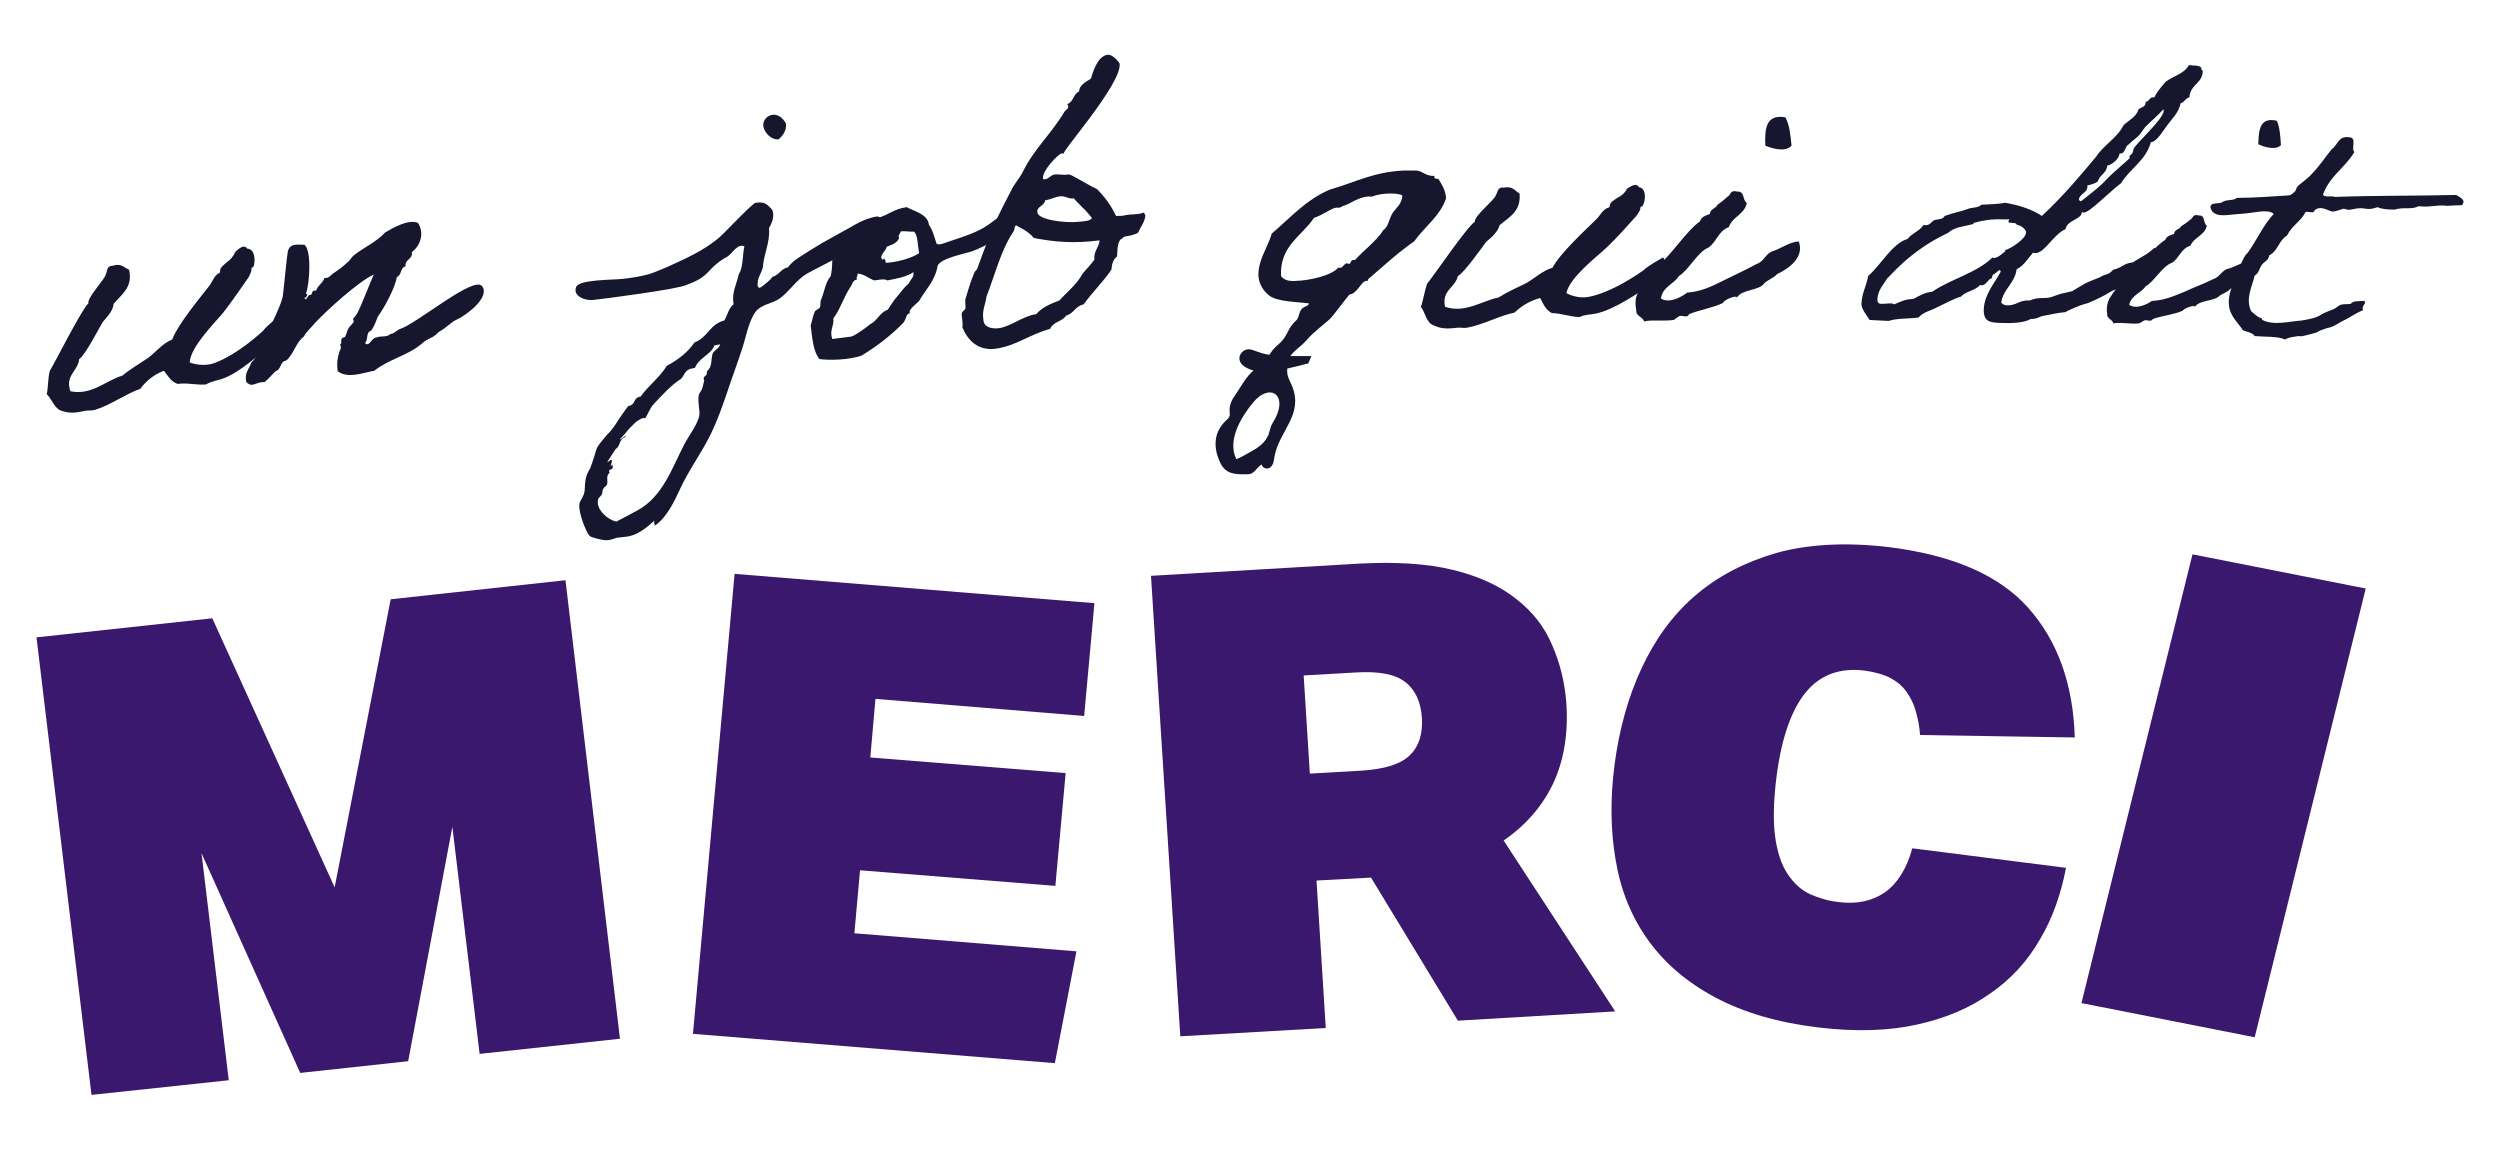 <svg width="137" height="64" viewBox="0 0 137 64" fill="none" xmlns="http://www.w3.org/2000/svg">
<path d="M26.283 57.752L24.79 45.309L22.367 58.154L16.452 58.796L11.043 46.755L12.536 59.197L5.014 60L2 34.927L11.634 33.883L18.339 48.628L21.41 32.84L30.988 31.796L33.974 56.923L26.283 57.752Z" fill="#39186D"/>
<path d="M40.256 31.448L59.975 33.054L59.412 39.235L47.975 38.299L47.693 41.51L58.398 42.366L57.834 48.547L47.13 47.691L46.82 51.143L58.989 52.133L57.806 58.261L37.974 56.655L40.256 31.448Z" fill="#39186D"/>
<path d="M85.836 38.539C85.949 40.225 85.695 41.697 85.104 42.955C84.512 44.185 83.611 45.229 82.399 46.059L88.513 55.424L79.892 55.933L75.131 48.092L72.145 48.253L72.652 56.334L64.68 56.789L63.074 31.555L74.483 30.886C76.512 30.779 78.23 30.886 79.639 31.234C81.047 31.582 82.202 32.117 83.076 32.813C83.977 33.509 84.625 34.338 85.047 35.328C85.498 36.345 85.752 37.416 85.836 38.539ZM71.779 42.393L74.596 42.232C75.864 42.152 76.737 41.884 77.244 41.403C77.751 40.921 77.977 40.225 77.92 39.342C77.864 38.459 77.554 37.79 76.991 37.362C76.427 36.934 75.526 36.773 74.258 36.854L71.441 37.014L71.779 42.393Z" fill="#39186D"/>
<path d="M113.218 47.557C112.937 49.002 112.486 50.313 111.782 51.491C111.105 52.668 110.204 53.658 109.077 54.434C107.95 55.237 106.626 55.799 105.049 56.147C103.499 56.495 101.696 56.548 99.668 56.307C97.415 56.04 95.527 55.478 93.978 54.648C92.428 53.819 91.217 52.775 90.315 51.517C89.414 50.26 88.822 48.815 88.541 47.156C88.259 45.523 88.231 43.757 88.484 41.858C88.738 39.958 89.217 38.218 89.949 36.64C90.682 35.061 91.639 33.723 92.879 32.653C94.118 31.582 95.612 30.806 97.358 30.298C99.105 29.816 101.161 29.709 103.471 29.977C106.964 30.405 109.528 31.502 111.134 33.295C112.739 35.088 113.613 37.469 113.697 40.413L105.218 40.279C105.19 39.824 105.105 39.396 104.992 38.994C104.88 38.593 104.711 38.245 104.485 37.924C104.26 37.603 103.978 37.362 103.584 37.148C103.218 36.961 102.739 36.827 102.175 36.747C100.851 36.586 99.781 36.961 98.992 37.897C98.203 38.834 97.64 40.359 97.358 42.526C97.189 43.864 97.161 44.962 97.274 45.818C97.386 46.674 97.612 47.37 97.95 47.878C98.288 48.387 98.682 48.761 99.189 49.002C99.696 49.216 100.203 49.377 100.739 49.43C101.753 49.564 102.598 49.377 103.302 48.895C103.978 48.413 104.485 47.611 104.795 46.487L113.218 47.557Z" fill="#39186D"/>
<path d="M120.148 30.378L129.642 32.251L123.557 56.842L114.063 54.969L120.148 30.378Z" fill="#39186D"/>
<path d="M118.345 14.216C117.838 14.483 117.81 14.831 117.416 15.019C117.049 15.259 117.106 15.259 116.683 15.447C116.458 15.795 116.035 15.768 115.669 15.982C115.162 16.303 114.317 16.678 114.261 16.651C114.035 16.704 113.275 17.026 113.19 17.106C112.768 17.133 112.373 17.24 111.922 17.32C111.697 17.373 111.669 17.48 111.274 17.48C110.908 17.721 110.063 17.721 109.556 17.695C109.021 17.668 108.683 17.614 108.711 16.919C108.767 16.089 109.303 15.527 109.641 14.885C109.612 14.831 109.612 14.805 109.584 14.805C109.5 14.805 109.303 15.045 109.218 15.045C109.19 15.045 109.162 15.259 109.133 15.259C108.964 15.259 108.852 15.634 108.598 15.634C108.57 15.634 108.542 15.634 108.514 15.607C108.26 15.928 107.725 15.955 107.471 16.25C107.021 16.383 106.626 16.624 106.204 16.811C105.838 17.026 105.415 17.079 105.133 17.4C104.57 17.48 103.978 17.427 103.499 17.587L102.457 17.534C102.26 17.24 102.006 16.919 102.006 16.651C102.034 16.035 102.288 15.661 102.373 15.126C103.105 14.483 103.697 13.333 104.542 13.092C104.767 12.771 105.218 12.664 105.415 12.316C105.443 12.343 105.499 12.343 105.528 12.343C105.753 12.343 105.838 12.155 105.978 12.075C106.176 11.995 106.457 12.048 106.57 11.834C107.077 11.647 107.471 11.594 107.809 11.46C108.035 11.353 108.429 11.406 108.57 11.219C108.993 11.192 109.5 11.192 109.894 11.112C110.655 11.246 111.387 11.486 111.894 11.834C112.965 10.844 113.951 9.694 114.88 8.57C115.303 7.928 116.007 7.58 116.373 6.857C116.655 6.59 117.049 6.429 117.19 6.001C117.303 5.867 117.557 5.894 117.585 5.626V5.573C117.782 5.573 117.782 5.332 117.979 5.332H118.064C118.204 5.011 118.458 4.743 118.683 4.476C119.106 4.155 119.698 4.048 119.951 3.566L120.233 3.593C120.402 3.593 120.543 3.619 120.627 3.7V3.753C120.627 3.833 120.712 3.833 120.712 3.914C120.684 4.583 120.036 4.609 119.979 5.332C119.754 5.386 119.698 5.626 119.5 5.653C119.388 6.188 119.021 6.509 118.768 6.857C118.543 7.152 118.204 7.767 117.866 7.794C117.585 8.811 116.74 9.212 116.233 10.041C115.641 10.47 114.514 11.647 114.204 11.647C114.176 11.647 114.12 11.647 114.092 11.62C114.063 12.048 113.275 12.048 113.19 12.557C112.514 12.851 112.035 13.895 111.528 13.868C111.5 13.868 111.443 13.868 111.415 13.841C111.134 14.162 110.908 14.564 110.514 14.751C110.401 15.554 109.781 15.821 109.669 16.571C109.725 16.678 109.866 16.731 109.979 16.731C110.458 16.758 110.655 16.464 111.105 16.464H111.246C111.753 16.223 112.091 16.437 112.57 16.223C113.077 16.035 113.049 16.089 113.556 15.955C114.458 15.42 114.176 15.554 115.049 15.206C115.5 14.938 115.472 15.126 115.81 14.778C116.373 14.644 116.289 14.457 116.88 14.376C117.331 14.082 117.726 13.921 118.064 13.574C118.345 13.975 118.12 14.002 118.345 14.216ZM110.514 12.316C110.514 12.155 110.063 12.262 110.063 12.155C110.063 11.995 110.232 12.022 109.979 12.022H109.753C109.162 11.995 108.655 12.075 108.176 12.209C108.148 12.209 108.148 12.289 108.091 12.289C107.584 12.423 107.133 12.423 106.739 12.771C104.654 13.734 103.499 15.233 103.415 15.259C103.218 15.607 102.908 15.875 102.88 16.41C102.88 16.624 102.992 16.651 103.133 16.651C103.302 16.651 103.471 16.624 103.612 16.624C103.697 16.624 103.753 16.651 103.809 16.678C104.119 16.544 104.429 16.383 104.852 16.383C105.161 16.223 105.443 16.035 105.894 15.982C106.908 15.286 108.317 14.965 109.19 14.109C109.218 14.109 109.218 14.136 109.246 14.136C109.528 14.162 109.894 13.707 109.894 13.788C109.894 13.761 109.894 13.734 109.866 13.707C110.176 13.654 111.021 13.065 111.021 12.771C111.077 12.637 110.796 12.343 110.514 12.316ZM117.557 6.964C117.416 7.125 117.331 7.312 117.162 7.473C117.106 7.526 116.599 7.928 116.655 7.928C116.486 7.928 116.458 8.409 116.233 8.409H116.176C116.148 8.409 116.148 8.436 116.148 8.436C116.12 8.704 115.754 9.025 115.472 9.078C115.444 9.506 115.049 9.587 114.965 9.934C114.824 10.068 114.599 10.095 114.373 10.175C114.401 10.229 114.401 10.256 114.373 10.309C114.373 10.523 113.951 10.657 113.923 10.925C113.923 10.951 113.951 11.005 114.035 11.032C114.514 10.657 115.078 10.229 115.416 9.854C115.782 9.453 116.711 8.704 116.711 8.65C116.711 8.623 116.683 8.57 116.711 8.543C116.711 8.49 116.88 8.49 116.909 8.195C116.909 7.981 118.543 6.563 118.571 6.081C118.571 6.054 118.571 6.001 118.543 6.001C118.233 6.349 117.866 6.643 117.557 6.964Z" fill="#16172E"/>
<path d="M120.289 16.811C120.261 16.678 119.641 16.918 119.613 17.026C119.134 17.239 118.514 17.293 117.979 17.48C117.866 17.668 117.697 17.507 117.5 17.561C117.472 17.587 117.247 17.721 117.219 17.721C116.74 17.775 116.233 17.641 115.81 17.721C115.754 17.48 115.444 17.48 115.472 17.186C115.416 16.838 115.5 16.544 115.585 16.383C115.782 16.035 116.317 15.313 116.627 15.099C117.247 14.644 118.007 13.547 118.655 13.146C118.712 12.958 118.937 12.878 119.134 12.824C119.162 12.557 119.444 12.584 119.529 12.396C119.698 12.289 119.867 12.182 120.007 12.048C120.176 11.995 120.148 11.7 120.486 11.807C120.881 11.781 120.712 12.236 120.937 12.37C120.796 12.931 120.233 12.985 120.036 13.467C119.529 13.6 119.416 14.162 119.021 14.403C118.514 14.564 118.035 15.447 117.585 15.688C117.331 16.062 116.796 16.169 116.683 16.704C117.049 16.972 117.669 16.678 117.923 16.49C118.627 16.463 119.19 16.196 119.726 15.982C120.233 15.741 120.712 15.581 121.247 15.313C121.641 15.179 121.669 14.938 122.008 14.751C122.43 14.671 122.824 14.35 123.332 14.323C123.501 14.912 123.134 15.447 122.233 15.821C122.092 16.009 121.782 16.089 121.613 16.223C121.331 16.517 120.514 16.437 120.289 16.811ZM124.768 6.616C124.937 6.991 124.965 7.473 124.994 7.954C124.712 8.249 124.064 8.061 123.754 7.901C123.782 7.152 123.81 6.402 124.768 6.616Z" fill="#16172E"/>
<path d="M129.501 16.999C129.022 17.186 128.797 17.4 128.487 17.534C128.29 17.614 127.952 17.882 127.614 17.962C127.557 17.962 127.247 18.069 127.191 18.096C127.078 18.122 127.05 18.203 126.825 18.256C126.712 18.283 126.346 18.39 126.177 18.417C125.867 18.47 126.205 18.363 125.782 18.444C125.585 18.47 125.416 18.497 125.219 18.604C124.825 18.417 124.12 18.47 123.557 18.417C123.444 18.23 123.163 18.203 122.909 18.096C122.684 17.721 122.205 17.346 122.148 16.731C122.092 16.276 122.261 15.821 122.43 15.34C122.684 14.885 122.881 14.082 123.163 13.868C123.67 13.172 124.036 12.316 124.599 11.727C124.458 11.567 124.149 11.567 123.839 11.593C123.613 11.62 123.163 11.7 122.712 11.727C122.092 11.754 121.303 11.995 121.134 11.379C121.106 11.031 121.641 11.219 121.81 11.058C122.008 10.925 122.43 11.005 122.571 10.844C123.557 10.844 124.458 10.764 125.388 10.71C125.557 10.71 125.698 10.55 125.782 10.47C125.839 10.389 125.839 10.282 125.895 10.229C126.036 10.068 126.459 9.801 126.684 9.533C127.106 9.105 127.416 8.623 127.783 8.168C128.121 7.954 128.121 7.419 128.769 7.526C129.163 7.553 128.825 8.168 129.022 8.329C128.515 9.185 127.67 9.64 127.304 10.657C127.332 10.844 127.783 10.71 127.952 10.791C130.121 10.71 132.431 10.737 134.6 10.684C134.825 10.817 135.163 10.978 134.91 11.246C134.431 11.246 134.008 11.299 134.036 11.272C133.501 11.219 133.135 11.379 132.543 11.299C132.121 11.513 131.755 11.326 131.219 11.486C130.853 11.486 130.515 11.46 130.29 11.353C129.642 11.593 129.614 11.299 128.966 11.46C128.684 11.513 128.684 11.513 128.43 11.433C128.261 11.486 128.064 11.567 127.867 11.593C127.642 11.62 127.191 11.192 126.825 11.54C126.825 11.727 126.487 11.567 126.346 11.62C126.092 12.129 125.585 12.369 125.332 12.905C124.853 13.199 124.853 13.734 124.346 14.002C124.346 14.242 124.064 14.35 123.951 14.51C123.81 14.697 123.782 14.992 123.557 15.099C123.388 15.794 123.05 16.357 123.36 17.052C123.557 17.213 123.698 17.373 123.895 17.427C123.98 17.454 123.951 17.507 123.98 17.534C124.599 17.855 125.444 17.614 126.149 17.561C126.43 17.507 126.909 17.454 127.247 17.213C127.275 17.186 127.783 16.972 127.811 16.972C127.98 16.918 128.092 16.785 128.261 16.704C128.43 16.651 128.684 16.678 128.825 16.651C128.938 16.463 129.276 16.517 129.557 16.49C129.726 16.624 129.36 16.785 129.501 16.999Z" fill="#16172E"/>
<path d="M15.381 17.293C15.438 17.266 15.888 18.176 15.888 18.176C15.888 18.176 14.592 19.247 14.508 19.22C14.423 19.193 13.156 20.451 12.142 20.772C11.888 20.852 11.55 20.906 11.296 21.066C10.789 21.12 10.254 20.959 9.747 21.039C9.381 20.932 9.212 20.611 8.986 20.317C8.423 20.531 8 20.879 7.69 21.307C6.902 21.575 6.085 22.19 5.211 22.458C5.042 22.511 4.817 22.484 4.676 22.511C4.394 22.565 3.916 22.698 3.465 22.538C2.986 22.458 2.873 21.896 2.563 21.601C2.648 21.2 2.62 20.718 2.732 20.317C2.958 19.969 4.507 16.892 4.845 16.624C4.761 16.303 5.775 15.286 5.803 15.019C5.888 14.858 5.831 14.564 6.169 14.564C6.648 14.403 6.789 14.671 7.071 14.778C7.296 15.741 6.676 16.116 6.226 16.651C6.197 17.052 5.831 17.4 5.634 17.641C5.465 17.909 4.648 19.514 4.338 19.675C4.282 20.344 3.549 20.558 3.859 21.441C5.014 21.682 5.803 20.852 6.705 20.584C7.155 20.21 7.634 19.942 8.141 19.594C8.564 19.273 8.902 18.818 9.437 18.604C9.747 17.775 10.93 16.357 11.493 15.634C11.663 15.393 11.747 15.072 12.057 14.938C12.029 14.644 12.254 14.537 12.423 14.377C12.62 14.243 12.789 14.055 12.902 13.788C13.015 13.707 13.353 13.333 13.55 13.627C14.001 13.627 14.001 14.377 13.888 14.617C13.86 14.671 13.803 14.617 13.775 14.724C13.803 14.885 13.719 14.965 13.634 15.179C13.184 15.821 12.733 16.49 12.254 17.106C11.775 17.695 10.451 18.979 10.395 19.862C10.817 20.023 11.268 20.023 11.606 19.942C12.62 19.621 13.719 18.765 14.423 18.123C14.649 17.802 15.297 17.347 15.381 17.293Z" fill="#16172E"/>
<path d="M25.044 17.507C24.677 17.668 24.621 17.855 24.029 18.203C23.692 18.578 23.466 18.497 23.1 18.845C22.339 19.487 21.325 19.675 20.508 20.317C19.888 20.424 19.072 20.772 18.508 20.344C18.424 19.835 18.536 19.407 18.677 19.086C18.705 19.032 18.621 18.899 18.649 18.872C18.762 18.765 18.649 18.711 18.733 18.551C18.762 18.471 18.902 18.524 18.931 18.417C19.015 18.23 19.015 18.123 19.1 17.989C19.156 17.882 19.297 17.775 19.381 17.641C19.41 17.614 19.325 17.48 19.353 17.454C19.466 17.347 19.466 17.32 19.55 17.213C19.748 16.892 20.255 15.554 20.48 15.045C19.607 15.447 17.832 17.079 17.24 17.721C17.071 17.935 16.762 18.203 16.649 18.444C16.198 18.792 16.113 19.38 15.691 19.755C15.325 19.808 15.437 20.237 15.099 20.344C14.902 20.531 14.733 20.745 14.508 20.932C13.944 20.932 13.86 21.28 13.494 20.932C13.381 20.424 13.663 20.21 13.775 19.862C14.029 19.648 14.142 19.273 14.311 18.979C14.564 18.31 15.325 16.999 15.494 16.25C15.55 15.875 15.719 14.028 15.775 13.761C15.888 13.386 16.142 13.386 16.677 13.413C17.099 13.707 16.959 15.634 16.762 16.089C16.93 16.142 16.762 16.196 16.79 16.303H16.677C16.79 16.597 16.846 16.142 16.987 16.169C17.184 16.142 17.015 15.875 17.325 15.928C17.409 15.634 17.691 15.527 17.776 15.233C18.029 15.259 18.085 15.099 18.283 14.965C18.564 14.778 18.79 14.617 19.072 14.35C19.184 14.269 19.269 14.082 19.381 14.002C19.86 13.6 20.649 13.252 21.1 12.744C21.466 12.53 22.339 11.995 22.903 12.209C23.297 12.824 22.987 13.52 22.565 13.815C22.649 14.216 22.17 14.189 22.227 14.591C21.917 14.671 22.029 15.072 21.748 15.179C21.663 15.768 21.015 16.945 20.705 17.347C20.593 17.641 20.508 17.882 20.339 18.123C20.029 18.203 20.198 18.631 20.001 18.792C20.227 19.059 20.367 18.497 20.621 18.497C20.846 18.39 21.212 18.497 21.381 18.31C21.663 18.256 21.663 18.149 21.889 18.042C22.846 17.748 25.973 15.072 26.424 15.688C26.875 16.303 25.523 17.293 25.044 17.507Z" fill="#16172E"/>
<path d="M47.721 11.941C47.299 12.048 46.932 12.262 46.566 12.476C46.285 12.637 45.975 12.798 45.693 12.958C45.242 13.199 44.791 13.467 44.369 13.734C43.974 14.002 43.467 14.243 43.186 14.644C42.791 14.724 42.707 15.072 42.312 15.179C42.312 15.286 41.693 15.768 41.636 15.768C41.58 15.768 41.58 15.768 41.524 15.688C41.467 15.233 41.721 15.019 41.805 14.644C41.862 13.868 42.2 13.333 42.143 12.503C42.256 12.289 42.397 12.048 42.369 11.7C42.369 11.647 42.341 11.567 42.312 11.486C42.059 11.246 41.974 11.031 41.411 11.112C41.214 11.139 39.664 12.824 39.355 13.065C38.509 13.761 37.636 14.136 36.594 14.617C36.256 14.751 35.918 14.912 35.58 15.019C35.101 15.152 34.594 15.233 34.087 15.286C33.636 15.34 31.748 15.313 31.579 15.714C31.354 16.25 32.115 16.49 32.509 16.437C33.016 16.383 37.185 15.848 37.636 15.607C38.96 15.126 38.65 14.805 39.721 14.136C40.059 14.028 40.284 13.493 40.622 13.467C40.678 13.467 40.707 13.467 40.791 13.493C40.678 14.028 40.735 14.644 40.481 15.045C40.369 15.581 40.087 16.009 40.2 16.678C39.918 16.892 39.861 17.293 39.693 17.561C38.876 17.775 38.791 18.497 38.059 18.765C37.692 19.3 37.185 19.701 36.537 20.049C36.171 20.665 35.523 21.146 35.101 21.735C34.678 21.788 34.847 22.19 34.453 22.243C34.396 22.243 33.805 23.127 33.748 23.233C33.298 23.876 33.467 23.555 33.044 24.09C32.537 24.705 32.791 24.464 32.34 25.669C31.889 26.364 32.171 26.792 31.945 27.194V27.113C31.974 27.221 31.833 27.381 31.776 27.515C31.636 27.89 32.002 28.853 32.199 29.201C32.227 29.254 32.255 29.308 32.312 29.361C32.368 29.415 32.453 29.442 32.537 29.468C32.847 29.549 33.157 29.656 33.467 29.575C33.58 29.549 33.692 29.495 33.805 29.468C33.974 29.442 34.115 29.442 34.284 29.415C34.904 29.361 35.411 28.933 35.861 28.532C35.833 28.639 35.861 28.719 35.889 28.799C36.537 28.371 36.96 27.461 37.27 26.792C37.749 25.749 38.453 24.812 38.96 23.769C39.298 23.073 39.552 22.351 39.805 21.628C40.087 20.772 40.397 19.942 40.678 19.086C40.876 18.497 41.017 17.614 41.411 17.079C41.749 16.651 42.341 16.651 42.763 16.33C43.298 15.928 43.636 15.34 44.228 14.992C45.439 14.323 46.735 13.788 47.806 12.905C48.003 12.744 48.256 12.503 48.256 12.209C48.341 11.781 48.059 11.834 47.721 11.941ZM39.045 19.407C38.96 19.648 39.045 20.13 38.735 20.344V20.424C38.763 20.611 38.538 20.584 38.566 20.772C38.566 20.799 38.566 20.825 38.594 20.852C38.509 21.12 38.538 21.253 38.368 21.494C38.143 21.788 38.397 22.484 38.312 22.832C38.171 23.341 37.749 23.876 37.495 24.357C36.819 25.669 36.312 27.221 34.932 27.97C34.537 28.184 34.171 28.371 33.777 28.585C33.326 28.478 32.819 28.05 32.763 27.595C32.706 27.194 32.988 27.274 33.016 26.953C33.016 26.819 32.988 26.953 33.072 26.766C33.129 26.659 33.241 26.659 33.27 26.525C33.326 26.337 33.185 26.07 33.41 25.909C33.382 25.883 33.382 25.856 33.382 25.829C33.354 25.695 33.608 25.749 33.58 25.588C33.58 25.561 33.58 25.535 33.551 25.481C33.58 25.348 33.439 25.642 33.467 25.508C33.805 24.598 32.706 26.15 33.748 24.598C33.946 24.491 33.917 24.25 34.087 24.063C34.143 23.983 34.284 23.983 34.284 23.902C34.284 23.849 33.974 24.117 33.974 24.09V24.063C34.481 23.555 34.199 23.742 34.791 23.18C34.819 23.127 35.129 22.939 35.213 22.912C35.242 22.912 35.298 22.912 35.354 22.912C35.411 22.912 35.608 22.351 35.833 22.136C36.284 21.655 36.735 21.146 37.298 20.772C37.495 20.638 37.495 20.236 37.974 20.183L38.087 20.156C38.284 19.621 38.96 19.434 39.157 18.925L39.467 18.872C39.411 19.113 39.073 19.22 39.045 19.407Z" fill="#16172E"/>
<path d="M43.073 6.777C43.101 7.178 42.904 7.419 42.679 7.633C42.256 7.687 41.89 7.259 41.834 6.938C41.777 6.563 42.087 6.322 42.312 6.295C42.566 6.242 42.876 6.402 43.073 6.777Z" fill="#16172E"/>
<path d="M55.525 12.155C55.017 12.958 54.172 13.413 53.299 13.761C52.933 13.895 51.552 14.136 51.383 14.564C51.242 15.393 50.736 15.848 50.369 16.49C50.257 16.624 49.749 16.972 49.862 17.159C49.609 17.24 49.721 17.4 49.496 17.695C48.848 18.363 48.087 18.952 47.214 19.487C46.51 19.728 45.439 19.755 44.904 19.675C44.566 19.273 44.51 18.524 44.425 17.828C44.51 17.587 44.538 17.32 44.651 17.079C44.679 16.999 44.904 16.919 44.932 16.838C44.989 16.704 44.932 16.571 44.989 16.437C45.186 15.982 45.214 15.5 45.524 15.126C45.58 14.885 45.608 14.564 45.608 14.269C45.693 14.216 45.862 13.975 46.059 13.815C46.679 13.654 46.876 13.199 47.411 12.958C47.721 12.664 47.862 12.262 48.116 11.941C48.679 11.781 49.017 11.433 49.693 11.353C50.059 11.567 50.848 11.727 50.904 12.316C51.13 12.637 51.214 13.039 51.327 13.36C51.355 13.386 51.468 13.413 51.637 13.36C52.313 13.119 53.017 12.931 53.665 12.61C54.37 12.262 54.877 11.7 55.525 11.326C55.722 11.647 55.496 11.781 55.525 12.155ZM46.961 15.313C46.707 15.367 46.707 15.607 46.594 15.741C46.228 16.303 46.031 16.972 45.665 17.454C45.721 17.882 45.439 18.069 45.608 18.578L46.651 18.444C46.876 18.39 47.552 17.882 47.608 17.828C47.693 17.748 47.693 17.775 47.806 17.695C48.116 17.48 48.256 17.106 48.651 16.972C48.82 16.731 48.961 16.464 49.186 16.223C49.383 15.982 49.552 15.741 49.806 15.527C49.919 15.259 50.087 15.233 50.059 14.912C49.749 15.152 49.073 15.286 48.623 15.367C48.454 15.259 48.172 15.34 47.89 15.367C47.58 15.233 47.355 15.019 46.989 14.992C47.017 15.152 46.904 15.152 46.961 15.313ZM49.271 13.039C49.186 13.306 48.876 13.413 48.594 13.52C48.566 13.734 48.087 14.082 48.397 14.243C48.397 14.082 48.538 14.216 48.538 14.403C49.158 14.376 50.003 14.136 50.369 13.868C50.285 13.493 50.313 12.905 50.087 12.691C49.947 12.717 49.496 12.637 49.355 12.691C49.327 12.851 49.186 12.878 49.271 13.039Z" fill="#16172E"/>
<path d="M62.37 12.744C62.257 12.851 61.863 12.931 61.666 12.958C61.525 12.985 61.581 13.039 61.412 13.119C61.215 13.333 61.243 13.707 61.215 14.055C60.99 14.216 60.933 14.483 60.905 14.778C60.454 15.447 59.863 16.009 59.384 16.678C58.905 16.785 58.849 17.186 58.426 17.293C58.229 17.614 57.694 17.641 57.553 18.016C56.341 18.363 55.694 18.952 54.538 19.113C53.609 19.22 53.045 18.685 52.736 17.935C52.792 17.668 52.679 17.373 52.707 17.159C52.707 17.106 52.876 16.972 52.905 16.919C52.933 16.731 52.848 16.49 52.933 16.303C52.989 16.116 53.158 15.5 53.383 14.965C53.412 14.858 53.524 14.805 53.553 14.724C54.37 12.45 54.736 11.727 55.384 10.496C55.553 10.095 55.862 9.801 56.06 9.399C56.679 8.142 57.609 7.339 58.342 6.108C58.426 6.001 58.567 5.947 58.539 5.814C58.539 5.76 58.511 5.76 58.482 5.707C58.849 5.573 58.792 5.171 59.13 5.011C59.158 4.663 59.468 4.502 59.778 4.315C59.891 3.941 60.145 3.084 60.68 3.004C60.99 2.95 61.356 3.459 61.356 3.486C61.497 4.583 58.032 8.463 58.313 8.409C58.257 8.409 58.229 8.409 58.172 8.409C58.004 8.436 57.102 9.346 57.158 9.774C57.158 9.827 57.187 9.827 57.243 9.827C57.496 9.801 57.525 9.613 57.806 9.56C58.032 9.533 58.285 9.613 58.567 9.56C58.68 9.533 59.637 10.149 60.116 10.363C60.567 10.818 60.877 11.246 61.159 11.834C61.384 11.834 61.553 11.834 61.722 11.781C62.004 11.727 62.342 11.781 62.68 11.647C62.736 11.727 62.764 11.781 62.764 11.834C62.736 12.155 62.483 12.477 62.37 12.744ZM54.708 17.989C55.384 17.909 56.032 17.32 56.792 17.213C57.074 16.865 57.553 16.651 58.06 16.464C58.482 15.982 59.018 15.581 59.328 14.992C59.356 14.965 59.975 14.269 59.975 14.216C59.919 13.761 60.229 13.574 60.257 13.172C58.821 13.36 57.722 13.253 56.651 13.039C56.313 12.61 55.694 12.396 55.694 12.343C55.581 12.37 55.609 12.584 55.553 12.664C54.848 13.707 54.538 15.019 54.06 16.25C54.003 16.704 53.806 16.999 53.891 17.534C53.919 17.989 54.454 18.016 54.708 17.989ZM59.328 11.38C59.187 11.219 59.046 11.112 58.849 10.871C58.539 10.925 58.398 10.71 58.06 10.764C57.806 10.791 57.609 10.925 57.271 10.978C57.243 11.299 56.792 11.299 56.849 11.647C56.905 12.048 58.37 12.236 59.102 12.155C59.299 12.129 59.778 12.129 59.835 11.941C59.666 11.754 59.525 11.54 59.328 11.38Z" fill="#16172E"/>
<path d="M78.822 9.801C78.737 9.801 78.596 9.801 78.596 9.694C78.596 9.667 78.624 9.64 78.624 9.64C78.146 9.667 78.005 9.399 77.639 9.346C77.385 9.346 77.132 9.346 76.906 9.346C75.244 9.426 74.202 10.015 72.878 10.389C71.554 10.951 70.709 11.941 69.694 12.798C69.469 13.574 68.934 14.243 68.962 15.126C68.99 15.554 69.216 15.928 69.553 16.196C70.004 16.544 71.131 16.544 71.723 16.624C71.723 16.758 71.525 16.785 71.413 16.865C71.187 16.999 71.216 17.32 71.075 17.507C71.018 17.587 70.906 17.668 70.849 17.748C70.568 18.069 70.511 18.444 70.173 18.765C69.892 19.032 69.751 19.113 69.525 19.514C69.3 19.916 69.046 20.023 68.708 20.29C68.286 20.638 68.032 21.146 67.722 21.601C67.525 21.869 67.356 22.19 67.384 22.538C67.384 22.645 67.413 22.752 67.356 22.859C67.328 22.886 67.3 22.939 67.272 22.966C66.652 23.501 66.483 24.17 66.708 24.946C66.99 25.829 67.328 26.017 68.286 25.99C68.398 25.99 68.511 25.99 68.596 25.936C68.821 25.829 68.934 25.535 69.159 25.455C69.131 25.642 69.469 25.749 69.61 25.615C69.779 25.481 69.807 25.267 69.835 25.053C70.089 23.581 71.469 22.752 70.793 21.12C70.68 20.879 70.54 20.638 70.54 20.37C70.483 19.327 71.018 19.3 71.638 18.604C72.004 18.176 72.427 17.882 72.85 17.507C73.019 17.373 73.92 16.142 73.948 16.142C74.399 16.089 74.596 15.393 74.878 15.393C75.019 15.393 74.934 15.34 74.99 15.286C75.779 14.617 76.568 13.868 77.498 13.226C78.061 12.423 78.906 11.861 79.244 10.871C79.216 10.416 79.019 10.122 78.822 9.801ZM69.469 23.902C69.272 24.357 68.793 24.625 68.342 24.866C68.145 24.973 67.976 25.08 67.751 25.16C67.243 24.143 68.004 22.859 68.652 22.083C69.553 20.959 70.568 21.601 69.892 22.913C69.807 23.073 69.694 23.234 69.638 23.394C69.582 23.555 69.553 23.715 69.497 23.876C69.469 23.876 69.469 23.876 69.469 23.902ZM76.314 11.674C76.117 11.995 76.089 12.423 75.808 12.61C75.441 13.199 74.709 13.734 74.258 14.243H74.174C74.004 14.243 74.033 14.457 73.948 14.457C73.892 14.457 73.835 14.43 73.779 14.43C73.723 14.43 73.554 14.644 73.497 14.671H73.328C73.019 15.072 71.835 15.367 71.018 15.393C70.68 15.42 70.371 15.367 70.201 15.126C70.117 13.467 71.356 12.931 72.004 11.941C72.511 11.781 72.99 11.38 73.244 11.38H73.413C73.497 11.353 73.582 11.272 73.723 11.246C73.976 11.165 74.455 10.791 75.019 10.764C75.075 10.764 75.159 10.791 75.216 10.764C75.385 10.684 75.807 10.604 76.174 10.604C76.455 10.604 76.709 10.63 76.85 10.71C76.822 11.192 76.512 11.38 76.314 11.674Z" fill="#16172E"/>
<path d="M91.132 14.109C91.189 14.082 91.499 15.046 91.499 15.046C91.499 15.046 90.062 15.928 90.005 15.928C89.949 15.902 88.513 16.972 87.442 17.186C87.16 17.24 86.822 17.24 86.569 17.373C86.062 17.373 85.555 17.159 85.047 17.159C84.709 16.999 84.569 16.651 84.4 16.33C83.808 16.49 83.357 16.785 82.991 17.133C82.174 17.293 81.273 17.802 80.371 17.962C80.202 17.989 79.977 17.935 79.836 17.962C79.554 17.989 79.075 18.069 78.624 17.855C78.146 17.721 78.118 17.133 77.864 16.812C78.005 16.437 78.061 15.955 78.202 15.554C78.484 15.233 80.427 12.37 80.822 12.155C80.766 11.834 81.949 10.925 81.977 10.684C82.09 10.523 82.061 10.229 82.399 10.282C82.906 10.175 83.019 10.47 83.273 10.604C83.357 11.594 82.709 11.888 82.174 12.343C82.09 12.717 81.695 13.039 81.442 13.253C81.244 13.52 80.202 14.992 79.892 15.126C79.751 15.768 78.991 15.902 79.188 16.812C80.287 17.186 81.188 16.49 82.118 16.303C82.625 15.982 83.132 15.768 83.667 15.5C84.118 15.233 84.54 14.831 85.076 14.671C85.498 13.868 86.85 12.637 87.526 11.968C87.724 11.754 87.836 11.46 88.203 11.353C88.203 11.058 88.456 10.978 88.625 10.844C88.85 10.737 89.048 10.577 89.16 10.336C89.273 10.282 89.668 9.961 89.808 10.256C90.259 10.309 90.175 11.058 90.005 11.299C89.949 11.353 89.921 11.273 89.893 11.38C89.893 11.54 89.808 11.62 89.696 11.808C89.16 12.396 88.625 13.012 88.062 13.547C87.498 14.082 86.034 15.179 85.836 16.062C86.231 16.276 86.681 16.33 87.019 16.276C88.062 16.089 89.273 15.367 90.034 14.831C90.344 14.537 91.048 14.162 91.132 14.109Z" fill="#16172E"/>
<path d="M95.189 16.303C95.133 16.142 94.428 16.464 94.428 16.597C93.893 16.865 93.161 16.972 92.569 17.213C92.456 17.454 92.259 17.266 92.034 17.32C91.978 17.347 91.752 17.507 91.724 17.534C91.161 17.614 90.569 17.507 90.09 17.614C90.034 17.347 89.639 17.347 89.668 16.999C89.583 16.597 89.639 16.25 89.752 16.062C89.949 15.661 90.541 14.778 90.907 14.51C91.611 13.948 92.428 12.637 93.161 12.129C93.217 11.888 93.471 11.808 93.696 11.727C93.724 11.433 94.034 11.433 94.118 11.219C94.316 11.085 94.485 10.951 94.654 10.791C94.851 10.71 94.795 10.389 95.189 10.496C95.64 10.47 95.471 10.978 95.724 11.112C95.612 11.754 94.935 11.861 94.738 12.45C94.175 12.637 94.062 13.279 93.611 13.574C93.048 13.788 92.513 14.831 92.006 15.126C91.724 15.581 91.104 15.714 91.02 16.357C91.47 16.651 92.147 16.276 92.456 16.035C93.273 15.982 93.921 15.634 94.513 15.34C95.105 15.045 95.64 14.805 96.231 14.483C96.682 14.323 96.682 14.002 97.076 13.788C97.555 13.654 98.006 13.279 98.57 13.226C98.823 13.895 98.4 14.537 97.386 15.019C97.217 15.233 96.851 15.34 96.682 15.527C96.428 15.928 95.442 15.848 95.189 16.303Z" fill="#16172E"/>
<path d="M97.837 6.429C98.062 6.831 98.119 7.392 98.175 7.981C97.865 8.356 97.105 8.142 96.738 7.981C96.71 7.098 96.738 6.242 97.837 6.429Z" fill="#16172E"/>
<path d="M69.413 20.477C68.99 20.397 67.863 20.21 67.92 19.594C67.948 19.354 68.173 19.14 68.427 19.14C68.596 19.14 68.737 19.22 68.906 19.273C69.525 19.514 70.23 19.514 70.906 19.514C71.216 19.514 71.525 19.514 71.864 19.514C71.807 19.648 71.751 19.782 71.695 19.916" fill="#16172E"/>
</svg>

